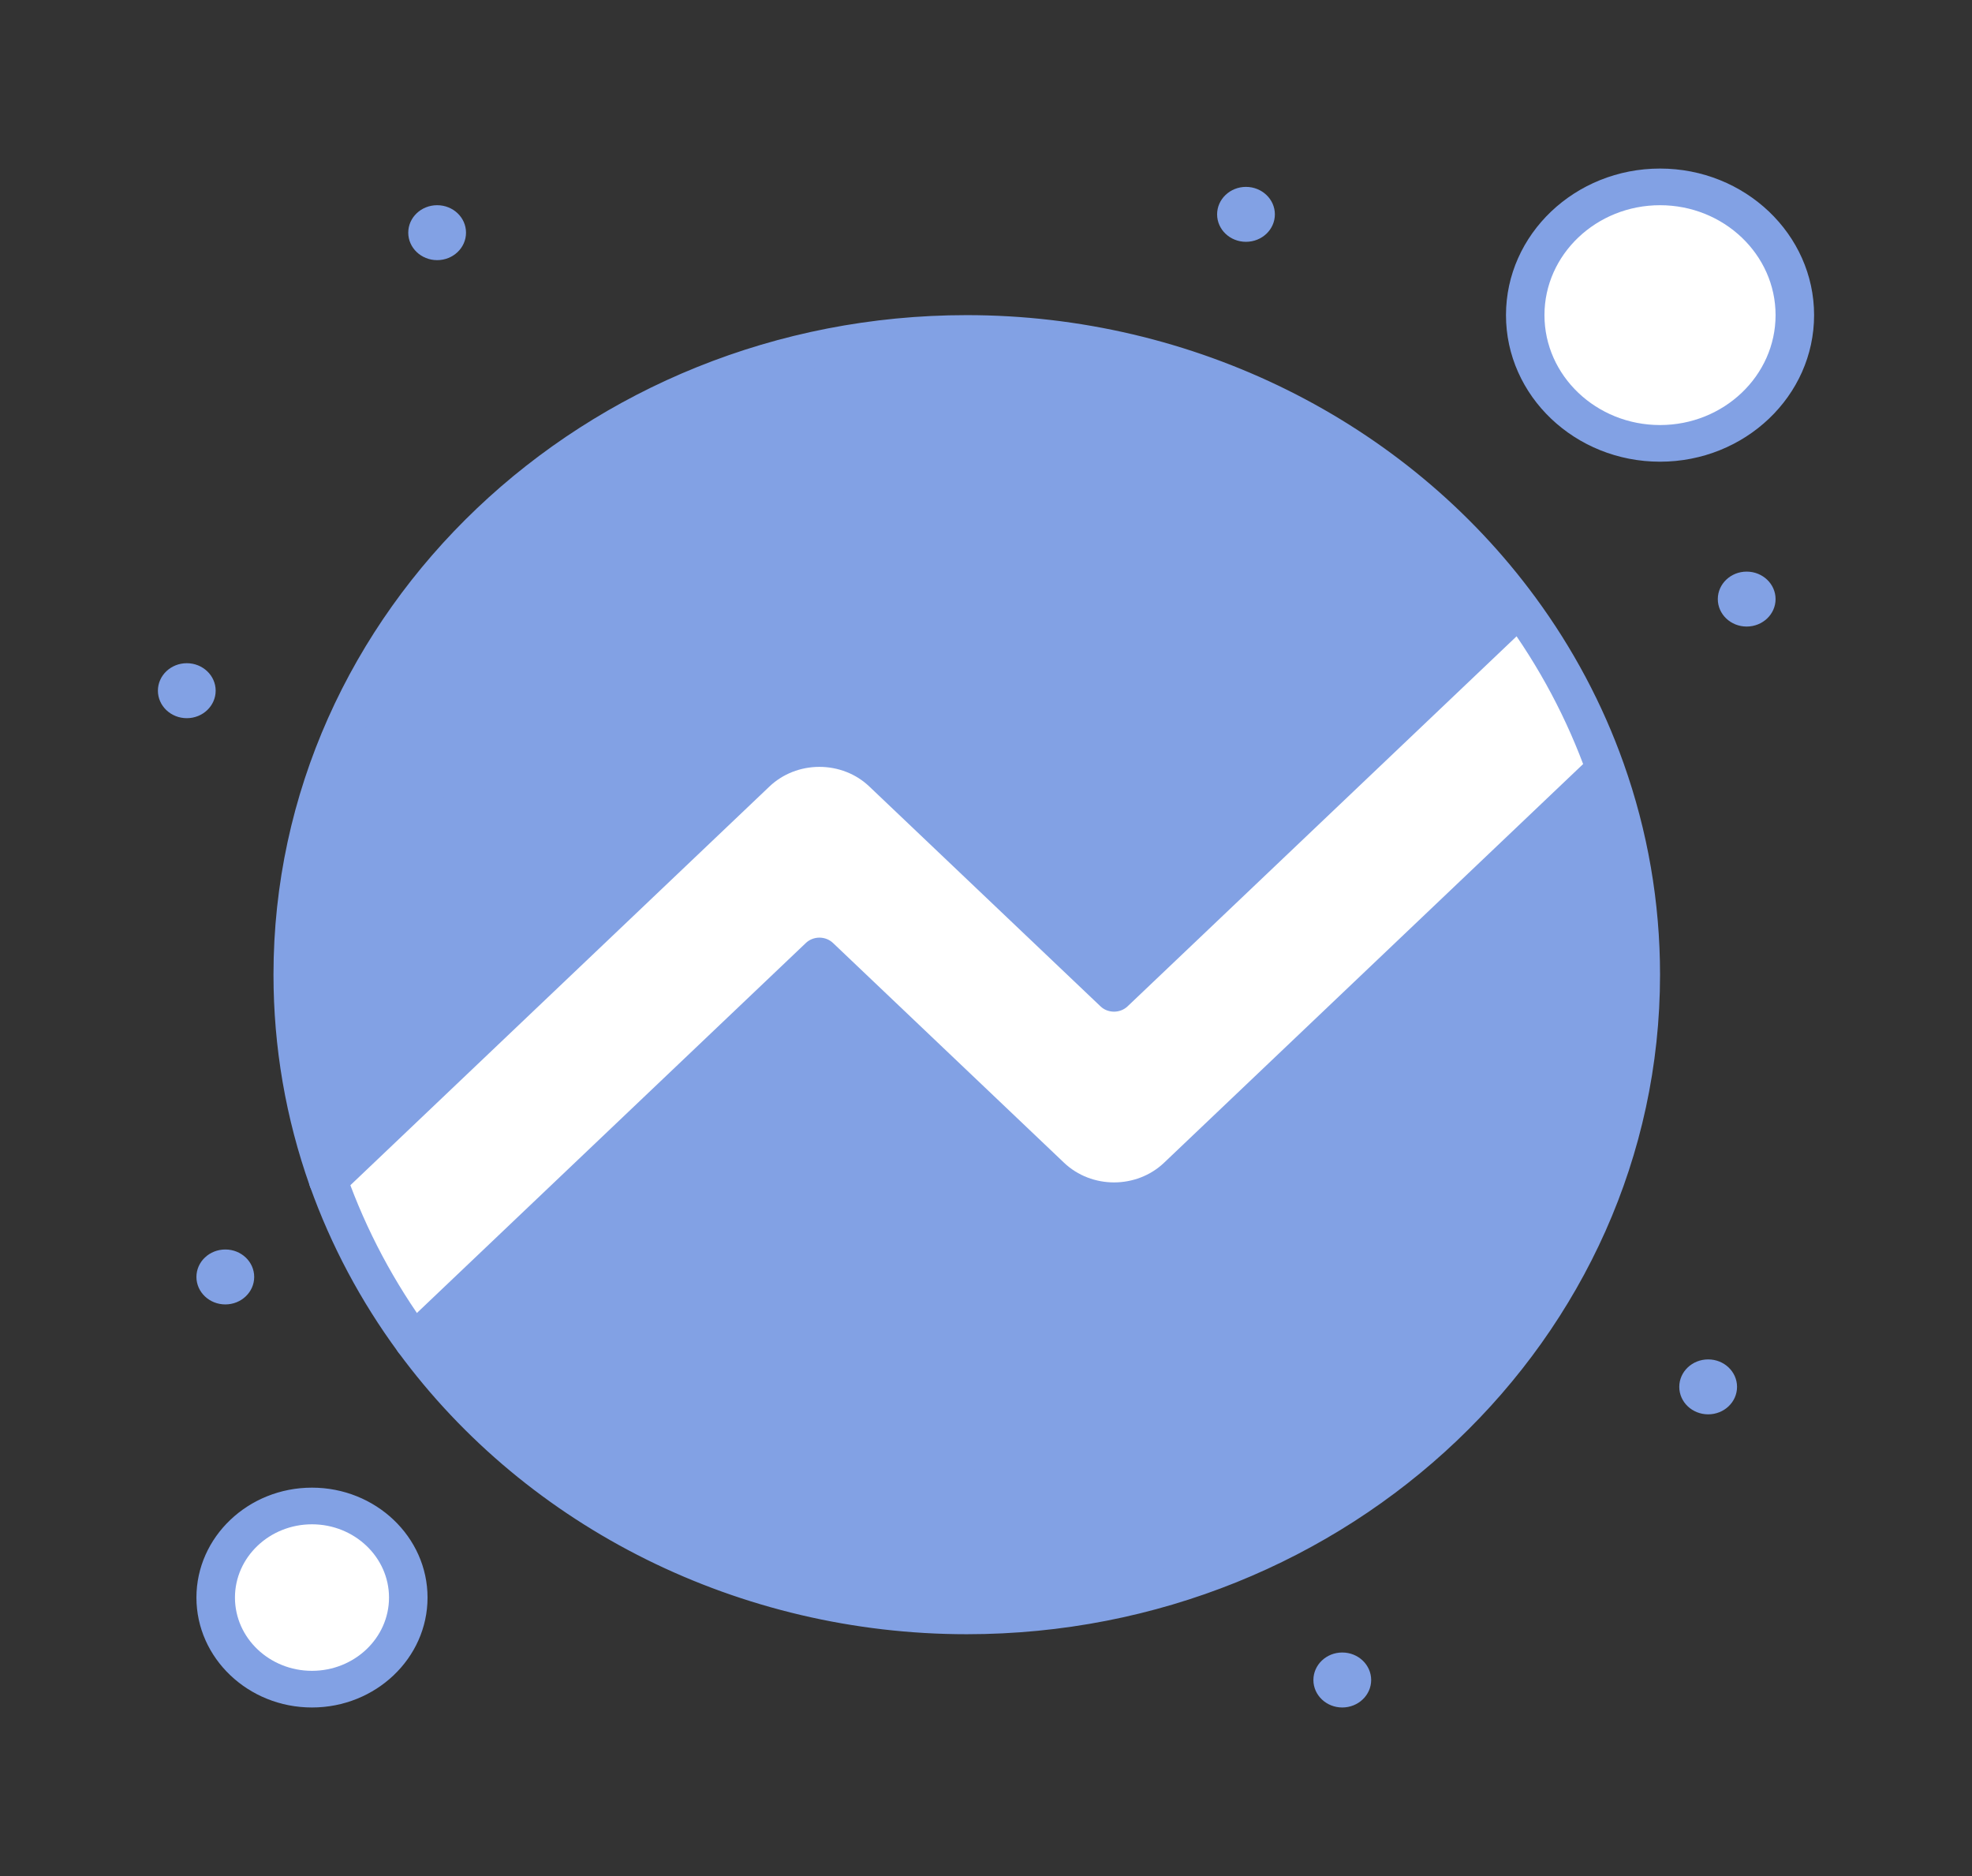 <svg width="41" height="39" viewBox="0 0 41 39" fill="none" xmlns="http://www.w3.org/2000/svg">
<rect x="0" y="0" width="41" height="39" fill="#333333" stroke="none"/>
<path d="M6.486 31.307C7.592 31.307 8.488 32.159 8.488 33.211C8.488 34.263 7.592 35.115 6.486 35.115C5.38 35.115 4.484 34.263 4.484 33.211C4.484 32.159 5.38 31.307 6.486 31.307Z" fill="white"/>
<path d="M34.514 9.217C36.062 9.217 37.316 8.023 37.316 6.551C37.316 5.078 36.062 3.885 34.514 3.885C32.966 3.885 31.711 5.078 31.711 6.551C31.711 8.023 32.966 9.217 34.514 9.217Z" fill="white"/>
<path d="M33.377 15.985L24.487 24.441C23.756 25.136 22.571 25.136 21.84 24.441L17.038 19.873L8.608 27.891C7.849 26.86 7.249 25.732 6.824 24.54L15.714 16.083C16.446 15.387 17.631 15.387 18.361 16.083L23.163 20.65L31.592 12.632C32.352 13.663 32.953 14.792 33.377 15.985Z" fill="white"/>
<path d="M33.376 15.985C33.854 17.328 34.113 18.766 34.113 20.262C34.113 27.624 27.839 33.592 20.099 33.592C15.343 33.592 11.14 31.338 8.607 27.891L17.037 19.873L21.839 24.441C22.57 25.136 23.755 25.136 24.486 24.441L33.376 15.985Z" fill="#82A1E4"/>
<path d="M31.592 12.632L23.163 20.65L18.36 16.083C17.63 15.388 16.445 15.388 15.714 16.083L6.823 24.54C6.345 23.197 6.086 21.758 6.086 20.262C6.086 12.9 12.36 6.932 20.1 6.932C24.856 6.932 29.059 9.186 31.592 12.632Z" fill="#82A1E4"/>
<path d="M36.315 13.025C36.647 13.025 36.916 12.77 36.916 12.454C36.916 12.139 36.647 11.883 36.315 11.883C35.984 11.883 35.715 12.139 35.715 12.454C35.715 12.77 35.984 13.025 36.315 13.025Z" fill="#82A1E4"/>
<path d="M35.515 29.402C35.846 29.402 36.115 29.147 36.115 28.831C36.115 28.515 35.846 28.26 35.515 28.26C35.183 28.26 34.914 28.515 34.914 28.831C34.914 29.147 35.183 29.402 35.515 29.402Z" fill="#82A1E4"/>
<path d="M27.907 35.496C28.239 35.496 28.508 35.24 28.508 34.925C28.508 34.609 28.239 34.353 27.907 34.353C27.576 34.353 27.307 34.609 27.307 34.925C27.307 35.24 27.576 35.496 27.907 35.496Z" fill="#82A1E4"/>
<path d="M25.905 5.027C26.237 5.027 26.506 4.772 26.506 4.456C26.506 4.141 26.237 3.885 25.905 3.885C25.574 3.885 25.305 4.141 25.305 4.456C25.305 4.772 25.574 5.027 25.905 5.027Z" fill="#82A1E4"/>
<path d="M9.089 5.408C9.421 5.408 9.689 5.152 9.689 4.837C9.689 4.521 9.421 4.266 9.089 4.266C8.757 4.266 8.488 4.521 8.488 4.837C8.488 5.152 8.757 5.408 9.089 5.408Z" fill="#82A1E4"/>
<path d="M4.685 27.117C5.016 27.117 5.285 26.861 5.285 26.546C5.285 26.23 5.016 25.975 4.685 25.975C4.353 25.975 4.084 26.23 4.084 26.546C4.084 26.861 4.353 27.117 4.685 27.117Z" fill="#82A1E4"/>
<path d="M3.884 14.93C4.215 14.93 4.484 14.674 4.484 14.358C4.484 14.043 4.215 13.787 3.884 13.787C3.552 13.787 3.283 14.043 3.283 14.358C3.283 14.674 3.552 14.93 3.884 14.93Z" fill="#82A1E4"/>
<path d="M6.822 24.92C6.743 24.92 6.666 24.898 6.6 24.856C6.534 24.814 6.483 24.755 6.452 24.685C6.422 24.616 6.414 24.539 6.43 24.465C6.445 24.391 6.483 24.323 6.539 24.27L15.43 15.813C15.859 15.405 16.43 15.18 17.036 15.18C17.643 15.18 18.214 15.405 18.643 15.814L23.162 20.111L31.308 12.363C31.383 12.294 31.484 12.256 31.589 12.257C31.694 12.258 31.794 12.298 31.868 12.368C31.942 12.439 31.984 12.534 31.985 12.634C31.986 12.733 31.946 12.83 31.874 12.902L23.445 20.919C23.407 20.955 23.363 20.983 23.315 21.002C23.266 21.021 23.214 21.031 23.162 21.031C23.109 21.031 23.057 21.021 23.008 21.002C22.96 20.983 22.916 20.955 22.879 20.919L18.076 16.352C17.94 16.222 17.778 16.118 17.599 16.048C17.421 15.978 17.23 15.942 17.036 15.942C16.843 15.942 16.652 15.978 16.473 16.048C16.294 16.119 16.132 16.222 15.996 16.352L7.106 24.809C7.069 24.844 7.024 24.872 6.976 24.892C6.927 24.911 6.875 24.92 6.822 24.92Z" fill="#82A1E4"/>
<path d="M8.607 28.272C8.528 28.272 8.451 28.25 8.385 28.208C8.319 28.166 8.268 28.107 8.238 28.037C8.207 27.967 8.199 27.891 8.215 27.817C8.23 27.743 8.268 27.675 8.324 27.622L16.754 19.604C16.829 19.532 16.931 19.492 17.037 19.492C17.143 19.492 17.245 19.532 17.32 19.604L22.122 24.171C22.696 24.717 23.629 24.717 24.203 24.171L33.092 15.715L33.66 16.253L24.769 24.71C23.883 25.552 22.442 25.552 21.556 24.71L17.037 20.412L8.891 28.16C8.853 28.196 8.809 28.224 8.761 28.243C8.712 28.262 8.66 28.272 8.607 28.272Z" fill="#82A1E4"/>
<path d="M20.1 33.973C15.396 33.973 10.977 31.781 8.279 28.109C7.499 27.049 6.881 25.888 6.444 24.662C5.941 23.248 5.686 21.767 5.686 20.262C5.686 12.701 12.152 6.551 20.1 6.551C24.803 6.551 29.222 8.743 31.92 12.414C32.701 13.475 33.319 14.636 33.755 15.863C34.258 17.277 34.514 18.757 34.514 20.262C34.514 27.822 28.047 33.973 20.1 33.973ZM20.1 7.312C12.593 7.312 6.486 13.121 6.486 20.262C6.486 21.684 6.727 23.082 7.203 24.417C7.615 25.575 8.198 26.671 8.936 27.673C11.484 31.141 15.657 33.211 20.1 33.211C27.606 33.211 33.713 27.402 33.713 20.262C33.713 18.84 33.472 17.442 32.997 16.107C32.585 14.949 32.001 13.852 31.264 12.851C28.715 9.383 24.542 7.312 20.1 7.312Z" fill="#82A1E4"/>
<path d="M20.105 31.31C18.718 31.31 17.326 31.072 15.99 30.592C15.941 30.574 15.895 30.548 15.857 30.514C15.818 30.479 15.787 30.438 15.765 30.393C15.743 30.347 15.731 30.297 15.729 30.247C15.727 30.197 15.736 30.147 15.755 30.1C15.774 30.053 15.802 30.01 15.838 29.974C15.874 29.937 15.918 29.908 15.966 29.887C16.014 29.867 16.066 29.855 16.119 29.854C16.172 29.853 16.224 29.861 16.273 29.88C19.318 30.975 22.682 30.715 25.505 29.168C25.551 29.143 25.601 29.126 25.653 29.12C25.705 29.113 25.758 29.117 25.809 29.13C25.86 29.143 25.907 29.165 25.949 29.196C25.991 29.226 26.026 29.264 26.052 29.307C26.078 29.351 26.095 29.398 26.102 29.448C26.109 29.498 26.105 29.548 26.092 29.596C26.078 29.645 26.055 29.69 26.023 29.73C25.991 29.769 25.951 29.803 25.905 29.828C24.112 30.811 22.114 31.31 20.105 31.31ZM9.614 16.868C9.549 16.868 9.485 16.853 9.428 16.825C9.371 16.796 9.322 16.755 9.285 16.704C9.248 16.653 9.225 16.595 9.217 16.534C9.209 16.472 9.217 16.41 9.24 16.353C11.506 10.657 18.221 7.777 24.209 9.932C24.309 9.967 24.389 10.039 24.433 10.131C24.476 10.223 24.48 10.328 24.442 10.423C24.423 10.47 24.395 10.512 24.359 10.549C24.323 10.585 24.28 10.614 24.232 10.635C24.184 10.656 24.133 10.667 24.08 10.669C24.027 10.67 23.975 10.662 23.926 10.644C18.351 8.638 12.099 11.319 9.989 16.622C9.96 16.695 9.909 16.757 9.842 16.801C9.775 16.845 9.695 16.868 9.614 16.868ZM6.486 35.496C5.162 35.496 4.084 34.471 4.084 33.211C4.084 31.951 5.162 30.926 6.486 30.926C7.811 30.926 8.889 31.951 8.889 33.211C8.889 34.471 7.811 35.496 6.486 35.496ZM6.486 31.688C5.603 31.688 4.885 32.371 4.885 33.211C4.885 34.051 5.603 34.734 6.486 34.734C7.369 34.734 8.088 34.051 8.088 33.211C8.088 32.371 7.369 31.688 6.486 31.688ZM34.514 9.598C32.747 9.598 31.311 8.231 31.311 6.551C31.311 4.871 32.747 3.504 34.514 3.504C36.28 3.504 37.717 4.871 37.717 6.551C37.717 8.231 36.28 9.598 34.514 9.598ZM34.514 4.266C33.189 4.266 32.111 5.291 32.111 6.551C32.111 7.811 33.189 8.836 34.514 8.836C35.838 8.836 36.916 7.811 36.916 6.551C36.916 5.291 35.838 4.266 34.514 4.266Z" fill="#82A1E4"/>
</svg>
